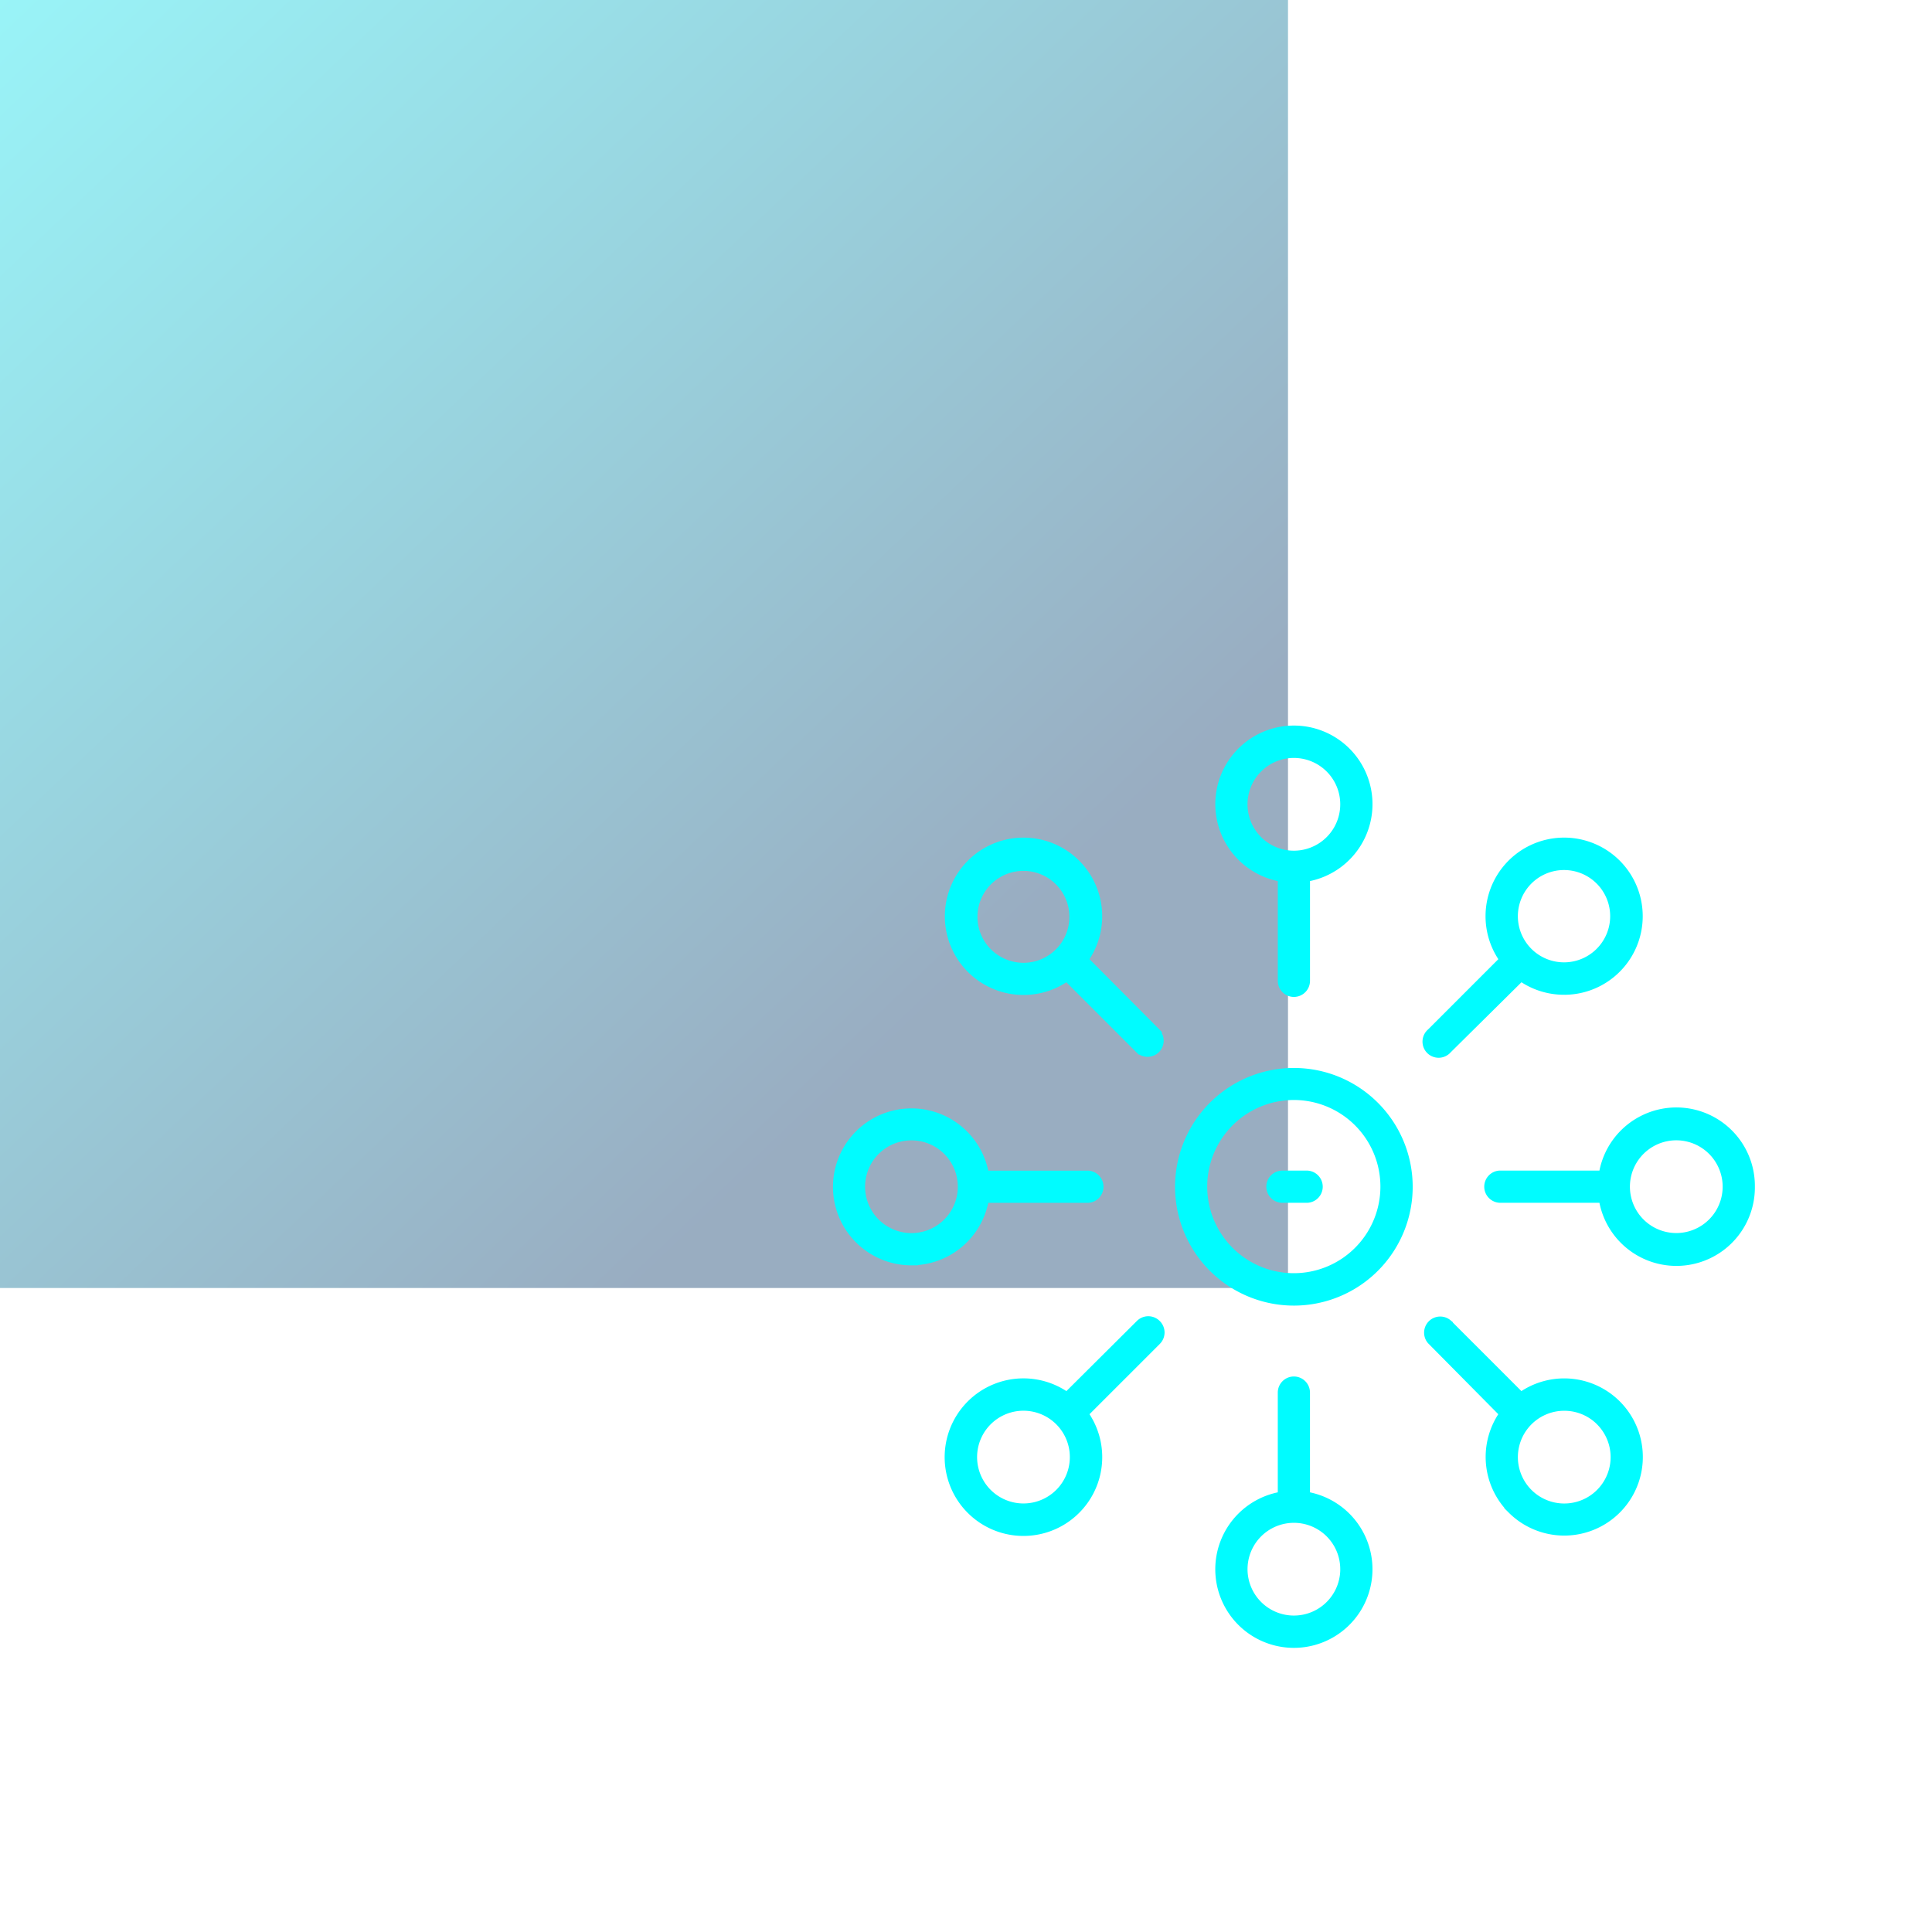 <svg xmlns="http://www.w3.org/2000/svg" xmlns:xlink="http://www.w3.org/1999/xlink" width="90" height="90" viewBox="0 0 90 90">
  <defs>
    <linearGradient id="linear-gradient" x1="0.751" y1="0.748" x2="-0.078" y2="-0.122" gradientUnits="objectBoundingBox">
      <stop offset="0" stop-color="#003265"/>
      <stop offset="1" stop-color="#00fcff"/>
    </linearGradient>
    <clipPath id="clip-Paragrafi">
      <rect width="90" height="90"/>
    </clipPath>
  </defs>
  <g id="Paragrafi" clip-path="url(#clip-Paragrafi)">
    <rect width="90" height="90" fill="#fff"  opacity="0"/>
    <rect id="Rettangolo_3224" data-name="Rettangolo 3224" width="60" height="60" opacity="0.4" fill="url(#linear-gradient)"/>
    <g id="enterprise" transform="translate(-183.933 -1150.521)">
      <g id="noun-connections-1207554" transform="translate(223.036 1184.622)">
        <path id="Tracciato_5312" data-name="Tracciato 5312" d="M290.215,214.98a5.235,5.235,0,1,0,3.7,1.533A5.23,5.23,0,0,0,290.215,214.98Zm0,9.56a4.334,4.334,0,1,1,3.06-1.269,4.331,4.331,0,0,1-3.06,1.269Z" transform="translate(-269.043 -199.031)" fill="#00fcff" stroke="#00fcff" stroke-width="0.6"/>
        <path id="Tracciato_5313" data-name="Tracciato 5313" d="M311.585,28.775a.451.451,0,0,0,.451-.45v-4.9a3.361,3.361,0,1,0-.9,0v4.9a.451.451,0,0,0,.451.45Zm-2.46-8.673a2.46,2.46,0,1,1,.72,1.739A2.459,2.459,0,0,1,309.125,20.1Z" transform="translate(-290.414 -16.735)" fill="#00fcff" stroke="#00fcff" stroke-width="0.6"/>
        <path id="Tracciato_5314" data-name="Tracciato 5314" d="M311.585,393.62a.451.451,0,0,0-.451.45v4.9a3.361,3.361,0,1,0,.9,0v-4.9a.451.451,0,0,0-.451-.45Zm2.46,8.673a2.46,2.46,0,1,1-.722-1.737A2.459,2.459,0,0,1,314.044,402.293Z" transform="translate(-290.413 -363.299)" fill="#00fcff" stroke="#00fcff" stroke-width="0.6"/>
        <path id="Tracciato_5315" data-name="Tracciato 5315" d="M434.554,88.31a3.361,3.361,0,1,0-2.7-1.325l-3.46,3.46a.451.451,0,1,0,.635.635l3.478-3.442a3.353,3.353,0,0,0,2.05.671Zm-1.757-5.1a2.45,2.45,0,1,1-.724,1.739,2.459,2.459,0,0,1,.724-1.739Z" transform="translate(-400.768 -76.37)" fill="#00fcff" stroke="#00fcff" stroke-width="0.6"/>
        <path id="Tracciato_5316" data-name="Tracciato 5316" d="M161.015,358.862a.451.451,0,0,0-.635,0l-3.464,3.447a3.37,3.37,0,1,0,.653.653l3.46-3.46a.45.45,0,0,0-.014-.64Zm-4.393,7.871a2.46,2.46,0,1,1,.721-1.721,2.459,2.459,0,0,1-.721,1.721Z" transform="translate(-146.309 -331.217)" fill="#00fcff" stroke="#00fcff" stroke-width="0.6"/>
        <path id="Tracciato_5317" data-name="Tracciato 5317" d="M432.926,367.474a3.361,3.361,0,1,0,.343-5.06l-3.46-3.46a.451.451,0,0,0-.635.635l3.442,3.478a3.361,3.361,0,0,0,.311,4.406Zm4.113-4.113a2.46,2.46,0,1,1-1.721-.721A2.459,2.459,0,0,1,437.04,363.36Z" transform="translate(-401.533 -331.322)" fill="#00fcff" stroke="#00fcff" stroke-width="0.6"/>
        <path id="Tracciato_5318" data-name="Tracciato 5318" d="M161.1,90.465,157.656,87a3.365,3.365,0,1,0-.653.653l3.46,3.46a.451.451,0,0,0,.635-.635Zm-7.871-3.757a2.441,2.441,0,1,1,1.739.728,2.459,2.459,0,0,1-1.739-.728Z" transform="translate(-146.396 -76.386)" fill="#00fcff" stroke="#00fcff" stroke-width="0.6"/>
        <path id="Tracciato_5319" data-name="Tracciato 5319" d="M475.659,241.336a3.356,3.356,0,0,0-6.686-.451h-4.9a.451.451,0,0,0,0,.9h4.9a3.356,3.356,0,0,0,6.686-.451Zm-5.821,0a2.46,2.46,0,1,1,.721,1.739A2.46,2.46,0,0,1,469.838,241.336Z" transform="translate(-433.313 -220.156)" fill="#00fcff" stroke="#00fcff" stroke-width="0.6"/>
        <path id="Tracciato_5320" data-name="Tracciato 5320" d="M90.2,245.052a3.361,3.361,0,0,0,3.325-2.91h4.9a.451.451,0,0,0,0-.9h-4.9a3.356,3.356,0,1,0-3.325,3.812Zm0-5.821a2.46,2.46,0,1,1-1.739.72A2.46,2.46,0,0,1,90.2,239.231Z" transform="translate(-86.844 -220.51)" fill="#00fcff" stroke="#00fcff" stroke-width="0.6"/>
        <path id="Tracciato_5321" data-name="Tracciato 5321" d="M338.975,274.4h-1.126a.451.451,0,0,0,0,.9h1.126a.451.451,0,1,0,0-.9Z" transform="translate(-317.241 -253.67)" fill="#00fcff" stroke="#00fcff" stroke-width="0.6"/>
      </g>
    </g>
  </g>
</svg>
